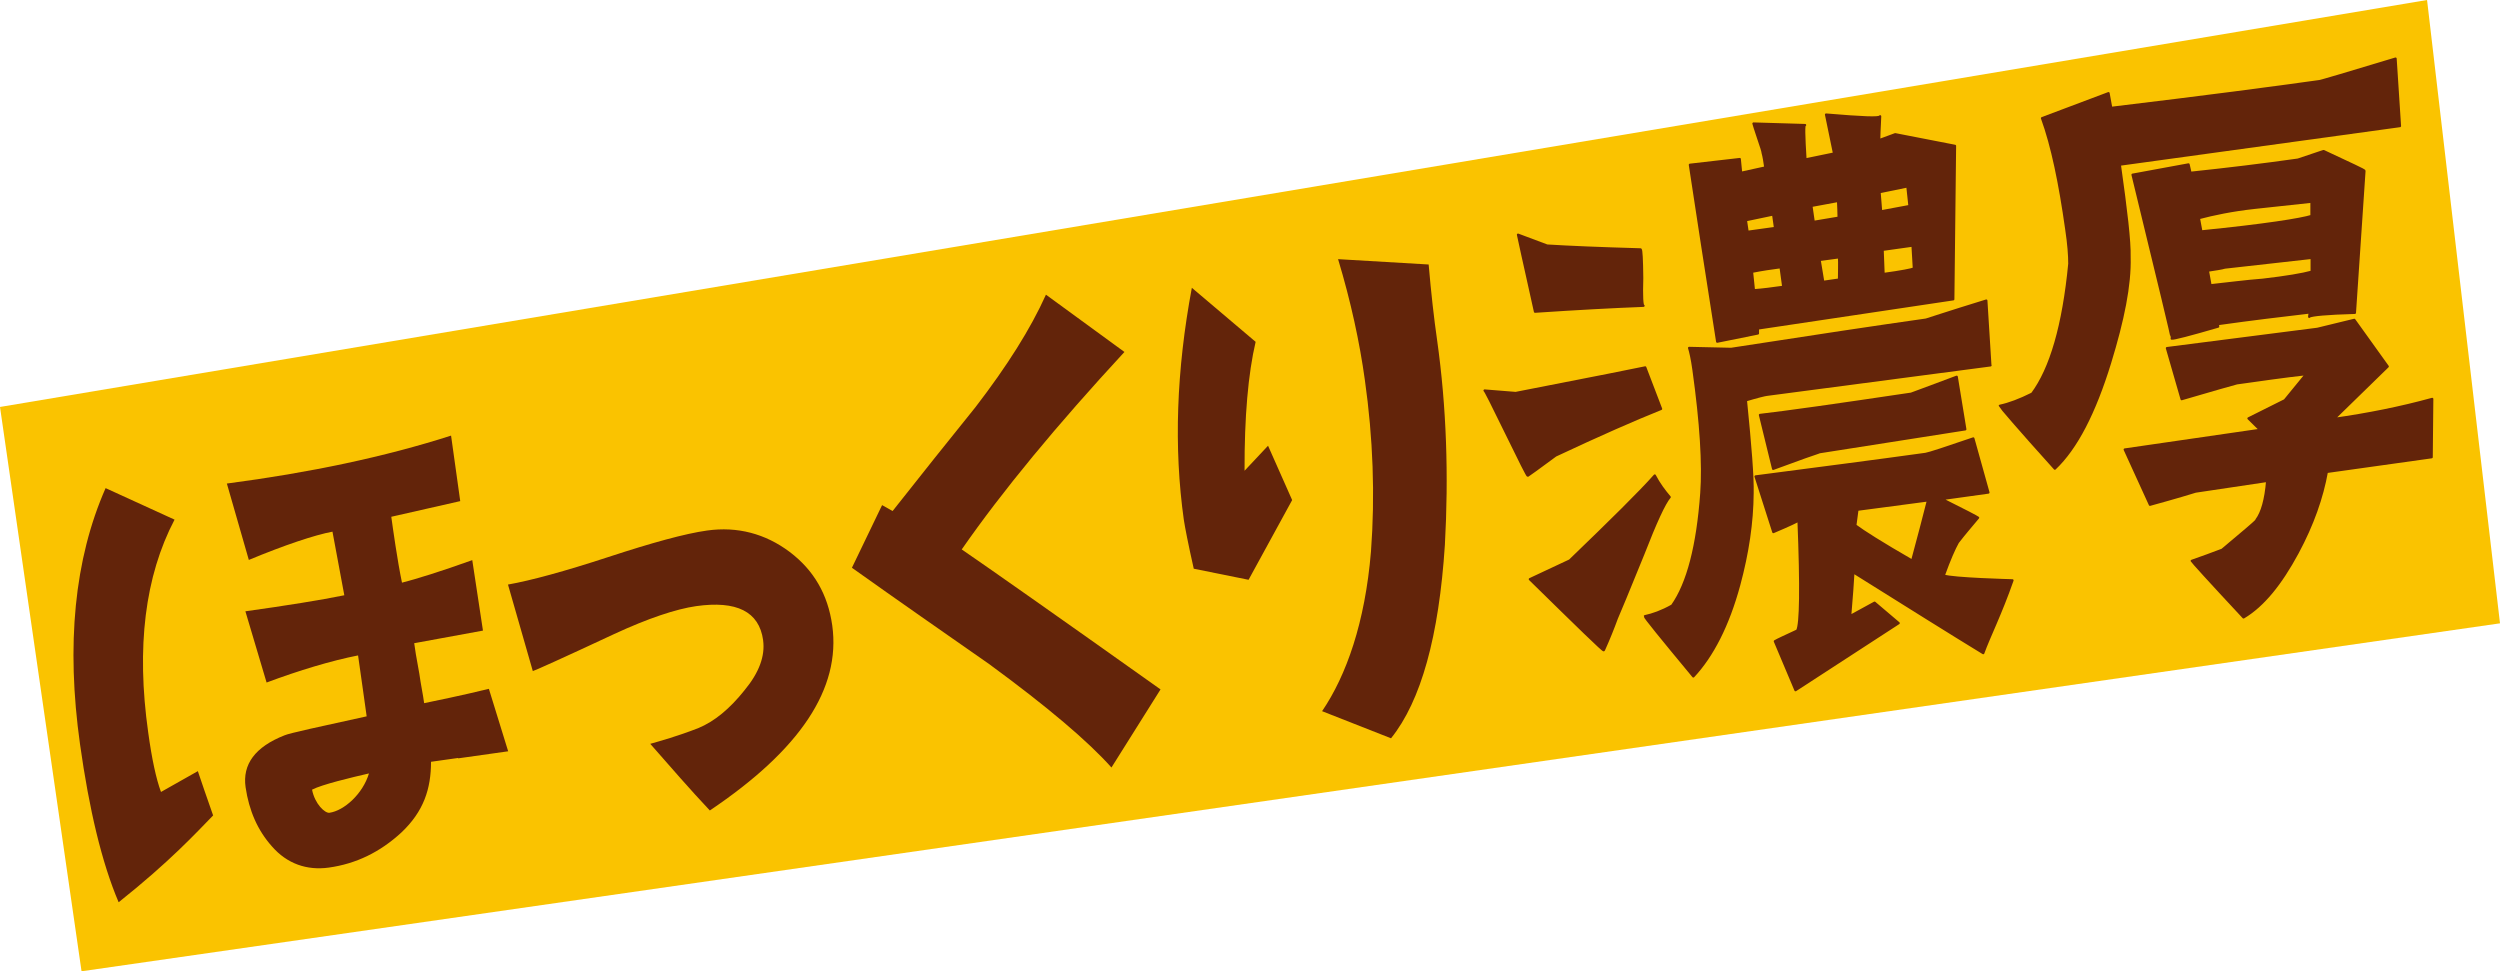 <?xml version="1.0" encoding="UTF-8"?><svg id="_レイヤー_1" xmlns="http://www.w3.org/2000/svg" viewBox="0 0 130.91 50.86"><polygon points="130.91 32.64 4.27 50.86 0 21.31 127.09 0 130.91 32.64" fill="#fac300"/><path d="M6.21,47.24c-.88-2.07-1.54-4.85-2.02-8.27-.73-5.2-.3-9.69,1.34-13.41l3.61,1.65c-1.55,2.96-2.01,6.68-1.38,11.14.19,1.39.42,2.45.67,3.12.54-.31,1.2-.68,1.93-1.09.2.6.46,1.35.8,2.32-.89.91-2.25,2.4-4.94,4.54ZM23.99,39.69l-1.42.2c0,1.41-.38,2.6-1.56,3.71-1.11,1.02-2.36,1.63-3.79,1.83-1.15.16-2.19-.2-2.98-1.11-.75-.84-1.2-1.87-1.38-3.1-.17-1.19.49-2.11,2.05-2.72.26-.11,1.82-.45,4.29-.99-.11-.77-.25-1.81-.45-3.19-1.38.27-3.11.79-4.79,1.42l-1.11-3.73c2.08-.29,3.96-.59,5.18-.84l-.62-3.33c-.92.17-2.53.71-4.38,1.48l-1.15-4c4.35-.57,8.28-1.4,11.74-2.51l.48,3.43-3.61.82c.08.58.32,2.31.56,3.45.68-.17,2.07-.6,3.68-1.18l.56,3.69-3.6.66c.03.23.11.77.27,1.61.08.58.19,1.07.25,1.53.57-.12,1.87-.38,3.39-.75l1.01,3.27c-.58.08-1.46.21-2.62.37ZM19.32,40.5c-.91.21-2.47.58-2.98.85.15.76.68,1.24.91,1.21.77-.11,1.75-.99,2.07-2.06Z" fill="#63240a"/><path d="M39.96,33.52c-.21-1.5-1.39-2.08-3.51-1.78-1.04.15-2.5.63-4.31,1.47-2.76,1.29-4.17,1.92-4.24,1.93l-1.3-4.53c1.19-.21,2.96-.69,5.25-1.44,2.29-.75,4.03-1.23,5.18-1.39,1.58-.22,3.04.16,4.32,1.12,1.27.96,2,2.23,2.23,3.85.46,3.31-1.68,6.51-6.41,9.69-1.01-1.07-2.04-2.26-3.12-3.49.53-.15,1.4-.39,2.51-.82.85-.35,1.66-1.02,2.43-1.99.77-.93,1.08-1.8.97-2.61Z" fill="#63240a"/><path d="M51.79,34.77c-2.39-1.67-4.78-3.33-7.18-5.04l1.58-3.28.55.31c1.43-1.81,2.87-3.62,4.34-5.44,1.66-2.16,2.88-4.09,3.69-5.89l4.11,3c-3.54,3.83-6.4,7.29-8.52,10.34,1.43.98,4.92,3.43,10.41,7.33l-2.57,4.09c-1.21-1.36-3.35-3.18-6.41-5.42Z" fill="#63240a"/><path d="M67.66,26.19l-2.28,4.17-2.87-.58c-.3-1.33-.46-2.17-.52-2.56-.53-3.77-.39-7.83.42-12.15l3.34,2.83c-.39,1.66-.59,3.93-.58,6.75l1.23-1.31,1.26,2.84ZM70.06,13.57l4.75.28c.13,1.51.28,2.83.44,3.94.5,3.54.61,7.14.41,10.74-.31,4.79-1.25,8.18-2.82,10.13l-3.61-1.42c1.27-1.87,2.25-4.63,2.56-8.36.22-2.93.11-5.94-.32-8.98-.27-1.96-.73-4.1-1.4-6.32Z" fill="#63240a"/><path d="M79.37,20.58c4.21-.82,6.47-1.27,6.78-1.34.56,1.46.83,2.17.83,2.17-1.4.56-3.24,1.37-5.52,2.44-.45.32-.92.69-1.46,1.06-.03,0-.4-.73-1.13-2.23s-1.1-2.23-1.13-2.23l1.62.13ZM85.99,14.55c-.03.99,0,1.47.07,1.46-1.56.06-3.45.16-5.68.31-.28-1.3-.6-2.66-.89-4.03l1.52.57c1.12.07,2.77.14,4.9.2.04.03.07.51.08,1.49ZM80.11,30.33l2.09-.98c2.19-2.11,3.69-3.59,4.45-4.45.22.43.51.81.78,1.13-.28.33-.73,1.31-1.38,2.98-.8,1.98-1.27,3.09-1.39,3.37-.19.52-.41,1.07-.68,1.67-.03.04-1.32-1.22-3.86-3.71ZM104.23,19.13l-11.7,1.54c-.1.01-.48.1-1.11.29.24,2.39.37,4.01.35,4.86-.01,1.54-.25,3.14-.7,4.81-.58,2.14-1.41,3.73-2.4,4.79-1.7-2.05-2.56-3.11-2.54-3.15.41-.09.88-.25,1.43-.56.82-1.16,1.33-3.13,1.53-5.88.11-1.52-.02-3.66-.41-6.46-.08-.58-.17-.96-.23-1.15l2.2.05c4.32-.67,7.72-1.18,10.19-1.53.03,0,1.06-.35,3.17-1l.21,3.37ZM91.1,8.34l.07.71,1.27-.28c-.04-.29-.08-.55-.14-.77,0-.06-.08-.32-.24-.78s-.23-.72-.24-.75l2.7.08c-.07-.06-.06.53.02,1.8l1.5-.31-.42-2.04c1.89.16,2.81.2,2.83.09,0,.23-.04.63-.05,1.25l.84-.31,3.13.61-.09,8.03-10.23,1.53v.26s-2.13.43-2.13.43c-.58-3.68-1.05-6.76-1.43-9.26l2.61-.3ZM91.42,11.53l.09.61c.29-.04.77-.11,1.44-.2l-.1-.71c-.41.09-.89.19-1.43.3ZM93.24,13.99c-.45.06-.96.13-1.5.24l.1.97c.45-.03.97-.1,1.54-.18l-.14-1.03ZM97.05,29.95c-.03.5-.08,1.29-.17,2.31.3-.17.73-.4,1.28-.7l1.26,1.07-5.4,3.51-1.08-2.56c.15-.09.55-.27,1.17-.56.18-.32.21-2.25.07-5.77-.03.04-.49.26-1.32.61l-.93-2.91c3.28-.43,6.24-.81,8.9-1.18.19-.03,1.04-.31,2.5-.81l.79,2.83-2.44.34c1.23.61,1.87.95,1.9.98-.34.41-.7.82-1.06,1.29-.18.32-.43.88-.74,1.74.45.17,3.6.25,3.6.25-.61,1.75-1.22,2.95-1.53,3.81-1.61-.98-3.87-2.4-6.78-4.22l-.04-.03ZM95.25,23.69c-.19.06-1,.34-2.4.86l-.69-2.82c1.32-.15,3.95-.52,7.9-1.11.03,0,.84-.31,2.4-.89l.45,2.75-7.65,1.2ZM94.97,11.62l1.31-.22c0-.29-.02-.59-.03-.88l-1.4.26.12.83ZM96.31,13.47l-1.03.14.19,1.15.83-.12c0-.43.02-.82,0-1.18ZM97.16,27.52c.4.3,1.37.92,2.97,1.84.32-1.19.6-2.24.83-3.16l-3.7.49-.11.83ZM98.49,11.07l1.5-.28-.11-1.03c-.48.1-.95.2-1.46.3l.08,1ZM98.62,14.35c.96-.13,1.5-.24,1.6-.29-.02-.36-.04-.75-.07-1.2l-1.57.22.05,1.27Z" fill="#63240a" stroke="#63240a" stroke-linecap="round" stroke-linejoin="round" stroke-width=".12"/><path d="M106.4,20.63c.99-1.32,1.65-3.6,1.96-6.82,0-.43-.04-1.01-.16-1.81-.34-2.41-.74-4.35-1.27-5.81l3.48-1.31.14.77c4.92-.59,8.56-1.07,10.9-1.4.06,0,1.38-.39,3.99-1.18l.23,3.53-14.67,2.02c.34,2.41.53,4.02.51,4.84.04,1.47-.33,3.29-1.02,5.54-.81,2.63-1.76,4.47-2.89,5.54-1.94-2.15-2.88-3.26-2.88-3.29.48-.1,1.04-.31,1.68-.63ZM118.16,27.22c.28-.37.48-1.05.56-2.04l-3.75.56c-.19.06-.97.3-2.39.69l-1.32-2.89,7.09-1.03c-.15-.14-.34-.34-.61-.6l1.9-.95,1.12-1.37c-1.19.13-2.41.31-3.63.48-.25.07-1.2.33-2.89.83l-.77-2.67,7.88-1.01s.63-.15,1.93-.47l1.75,2.44-2.82,2.75c1.77-.25,3.48-.59,5.15-1.05l-.03,3.05-5.49.77c-.24,1.34-.73,2.75-1.53,4.24-.88,1.63-1.8,2.77-2.83,3.38-1.81-1.94-2.7-2.93-2.71-2.96.5-.17,1.03-.37,1.59-.58,1.08-.91,1.7-1.42,1.81-1.56ZM120.92,16.59s.01-.13.03-.23c-1.45.17-3.06.36-4.82.61l.02.13c-1.51.44-2.33.65-2.43.63.03-.04-.67-2.88-2.05-8.58l2.93-.54.1.44c1.9-.2,3.8-.43,5.63-.69,0,0,.47-.16,1.34-.45,1.44.68,2.17,1,2.14,1.04l-.5,7.43c-1.47.04-2.27.12-2.39.2ZM115.26,12.12c3.32-.33,5.25-.64,5.78-.81v-.75c-1.01.11-1.97.21-2.97.32-1.19.13-2.18.34-2.93.54l.13.7ZM121.05,14.22v-.72s-4.55.51-4.55.51c-.16.05-.44.09-.89.16l.14.77c.94-.1,1.83-.22,2.74-.29,1.22-.14,2.09-.29,2.56-.42Z" fill="#63240a" stroke="#63240a" stroke-linecap="round" stroke-linejoin="round" stroke-width=".12"/></svg>